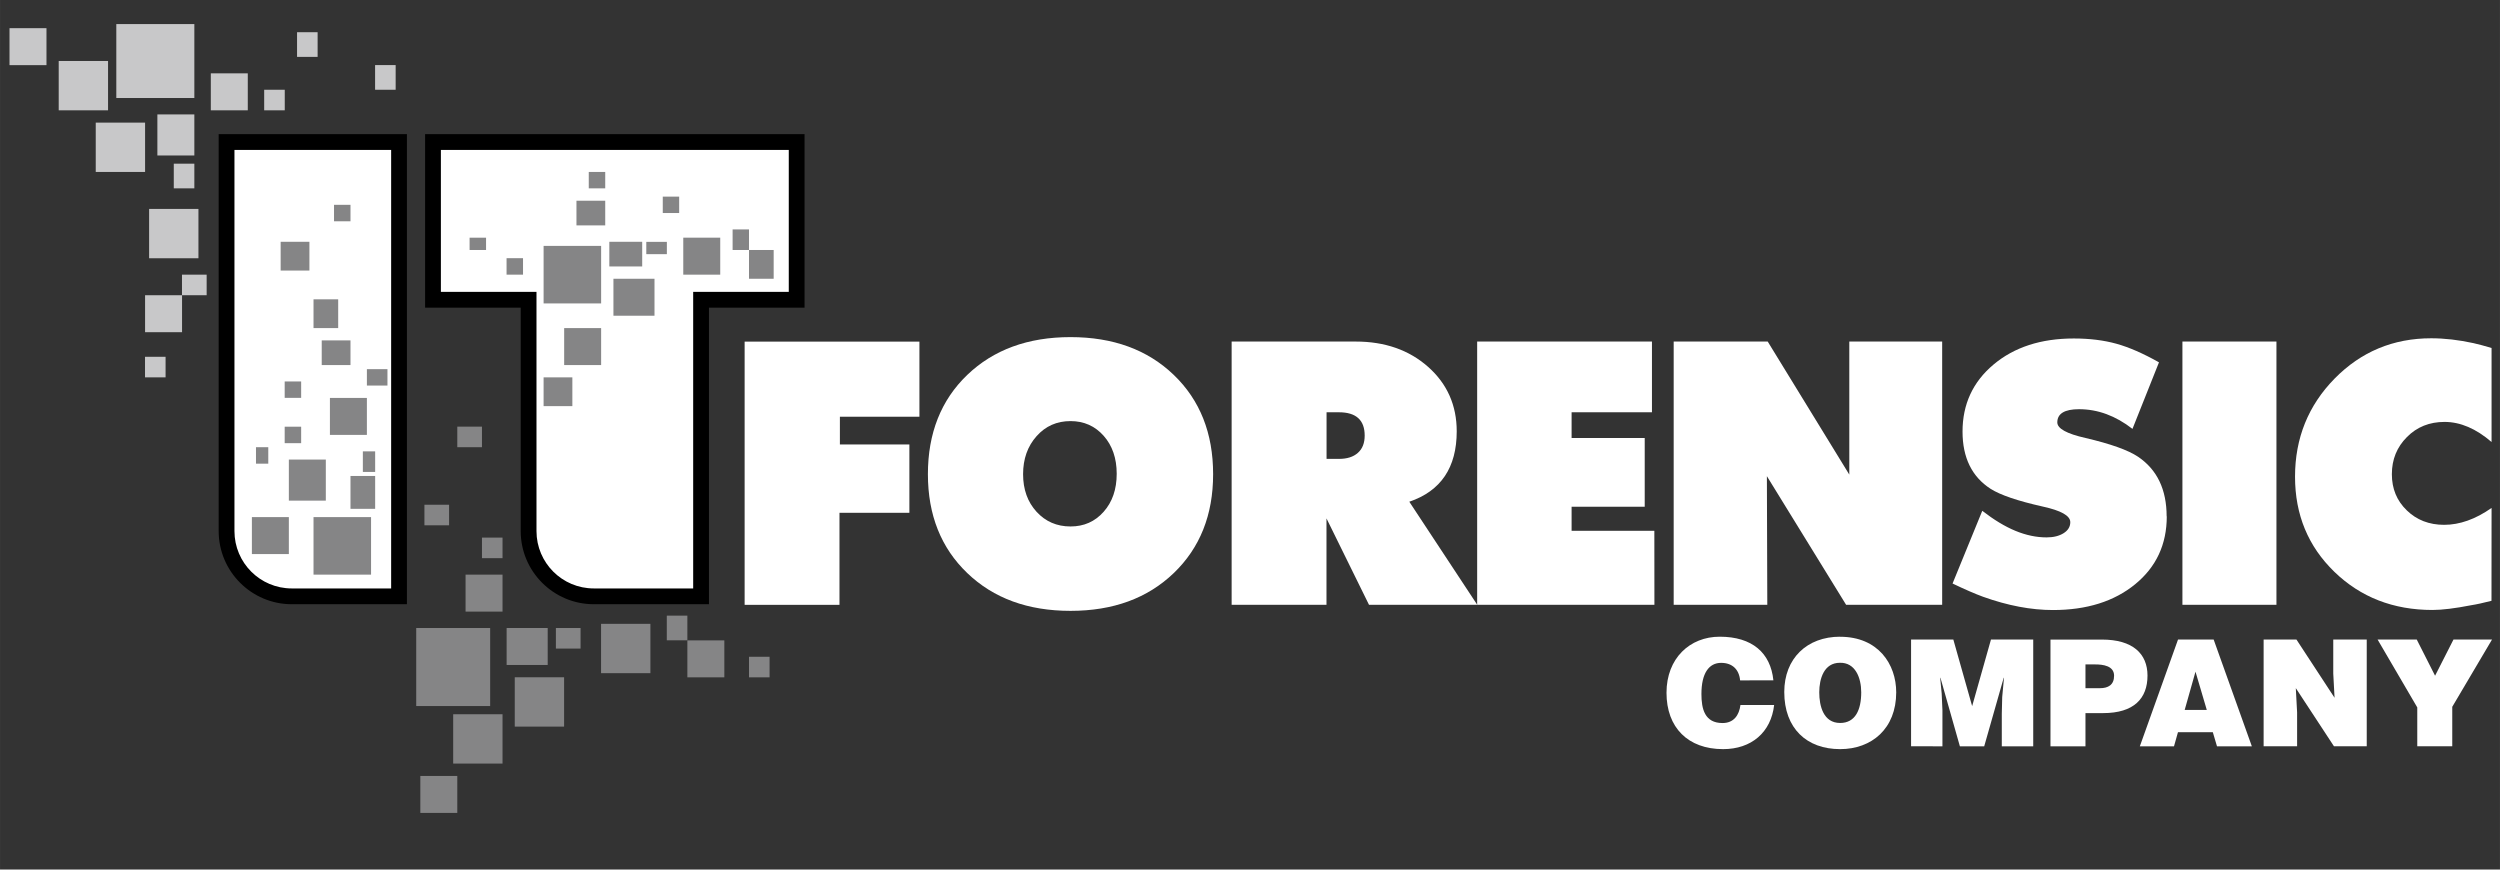 <?xml version="1.0" encoding="UTF-8" standalone="no"?>
<svg
   xmlns:dc="http://purl.org/dc/elements/1.1/"
   xmlns:cc="http://creativecommons.org/ns#"
   xmlns:rdf="http://www.w3.org/1999/02/22-rdf-syntax-ns#"
   xmlns:svg="http://www.w3.org/2000/svg"
   xmlns="http://www.w3.org/2000/svg"
   xmlns:sodipodi="http://sodipodi.sourceforge.net/DTD/sodipodi-0.dtd"
   xmlns:inkscape="http://www.inkscape.org/namespaces/inkscape"
   width="138"
   height="48"
   viewBox="0 0 36.512 12.7"
   version="1.1"
   id="svg7485"
   inkscape:version="1.0 (4035a4fb49, 2020-05-01)"
   sodipodi:docname="it__logo--typo.svg">
  <rect x="0" y="0" width="36.512" height="12.7" fill="#333333" stroke="none"/>
  <defs
     id="defs7479" />
  <sodipodi:namedview
     id="base"
     pagecolor="#ffffff"
     bordercolor="#666666"
     borderopacity="1.0"
     inkscape:pageopacity="0.0"
     inkscape:pageshadow="2"
     inkscape:zoom="7.598908"
     inkscape:cx="134.69861"
     inkscape:cy="33.289791"
     inkscape:document-units="px"
     inkscape:current-layer="layer1"
     inkscape:document-rotation="0"
     showgrid="false"
     units="px"
     inkscape:window-width="1366"
     inkscape:window-height="715"
     inkscape:window-x="-8"
     inkscape:window-y="-8"
     inkscape:window-maximized="1" />
  <g
     inkscape:label="Layer 1"
     inkscape:groupmode="layer"
     id="layer1">
    <g
       transform="matrix(0.998,0,0,0.998,-128.305,-555.673)"
       id="g7176"
       style="display:inline;stroke-width:1.002">
      <path
         inkscape:connector-curvature="0"
         d="m 131.406,558.221 h -1.142 v -1.082 h 1.142 z"
         style="fill:#c8c8c9;fill-opacity:1;fill-rule:nonzero;stroke:none;stroke-width:0.331"
         id="path4715-6" />
      <path
         inkscape:connector-curvature="0"
         d="m 131.406,559.062 h -0.541 v -0.601 h 0.541 z"
         style="fill:#c8c8c9;fill-opacity:1;fill-rule:nonzero;stroke:none;stroke-width:0.331"
         id="path4717-2" />
      <path
         inkscape:connector-curvature="0"
         d="m 129.242,557.74 h -0.541 v -0.541 h 0.541 z"
         style="fill:#c8c8c9;fill-opacity:1;fill-rule:nonzero;stroke:none;stroke-width:0.331"
         id="path4719-5" />
      <path
         inkscape:connector-curvature="0"
         d="m 132.188,558.401 h -0.541 v -0.541 h 0.541 z"
         style="fill:#c8c8c9;fill-opacity:1;fill-rule:nonzero;stroke:none;stroke-width:0.331"
         id="path4721-4" />
      <path
         inkscape:connector-curvature="0"
         d="m 131.226,561.648 h -0.541 v -0.541 h 0.541 z"
         style="fill:#c8c8c9;fill-opacity:1;fill-rule:nonzero;stroke:none;stroke-width:0.331"
         id="path4723-2" />
      <path
         inkscape:connector-curvature="0"
         d="m 134.352,558.1 h -0.301 v -0.361 h 0.301 z"
         style="fill:#c8c8c9;fill-opacity:1;fill-rule:nonzero;stroke:none;stroke-width:0.331"
         id="path4725-0" />
      <path
         inkscape:connector-curvature="0"
         d="m 132.729,558.401 h -0.301 v -0.301 h 0.301 z"
         style="fill:#c8c8c9;fill-opacity:1;fill-rule:nonzero;stroke:none;stroke-width:0.331"
         id="path4727-6" />
      <path
         inkscape:connector-curvature="0"
         d="m 130.985,562.309 h -0.301 v -0.301 h 0.301 z"
         style="fill:#c8c8c9;fill-opacity:1;fill-rule:nonzero;stroke:none;stroke-width:0.331"
         id="path4729-0" />
      <path
         inkscape:connector-curvature="0"
         d="m 133.21,557.619 h -0.301 v -0.361 h 0.301 z"
         style="fill:#c8c8c9;fill-opacity:1;fill-rule:nonzero;stroke:none;stroke-width:0.331"
         id="path4731-2" />
      <path
         inkscape:connector-curvature="0"
         d="m 131.406,559.543 h -0.301 v -0.361 h 0.301 z"
         style="fill:#c8c8c9;fill-opacity:1;fill-rule:nonzero;stroke:none;stroke-width:0.331"
         id="path4733-8" />
      <path
         inkscape:connector-curvature="0"
         d="m 131.586,561.107 h -0.361 v -0.301 h 0.361 z"
         style="fill:#c8c8c9;fill-opacity:1;fill-rule:nonzero;stroke:none;stroke-width:0.331"
         id="path4735-7" />
      <path
         inkscape:connector-curvature="0"
         d="m 130.143,558.401 h -0.722 v -0.722 h 0.722 z"
         style="fill:#c8c8c9;fill-opacity:1;fill-rule:nonzero;stroke:none;stroke-width:0.331"
         id="path4737-7" />
      <path
         inkscape:connector-curvature="0"
         d="m 131.466,560.566 h -0.722 v -0.722 h 0.722 z"
         style="fill:#c8c8c9;fill-opacity:1;fill-rule:nonzero;stroke:none;stroke-width:0.331"
         id="path4739-6" />
      <path
         inkscape:connector-curvature="0"
         d="m 130.685,559.303 h -0.722 v -0.722 h 0.722 z"
         style="fill:#c8c8c9;fill-opacity:1;fill-rule:nonzero;stroke:none;stroke-width:0.331"
         id="path4741-0" />
      <path
         inkscape:connector-curvature="0"
         d="m 135.735,567.119 h -1.082 v -1.142 h 1.082 z"
         style="fill:#858586;fill-opacity:1;fill-rule:nonzero;stroke:none;stroke-width:0.331"
         id="path4743-2" />
      <path
         inkscape:connector-curvature="0"
         d="m 136.577,566.518 h -0.601 v -0.541 h 0.601 z"
         style="fill:#858586;fill-opacity:1;fill-rule:nonzero;stroke:none;stroke-width:0.331"
         id="path4745-0" />
      <path
         inkscape:connector-curvature="0"
         d="m 135.254,568.683 h -0.541 v -0.541 h 0.541 z"
         style="fill:#858586;fill-opacity:1;fill-rule:nonzero;stroke:none;stroke-width:0.331"
         id="path4747-0" />
      <path
         inkscape:connector-curvature="0"
         d="m 135.916,565.737 h -0.541 v -0.541 h 0.541 z"
         style="fill:#858586;fill-opacity:1;fill-rule:nonzero;stroke:none;stroke-width:0.331"
         id="path4749-4" />
      <path
         inkscape:connector-curvature="0"
         d="m 139.162,566.699 h -0.541 v -0.541 h 0.541 z"
         style="fill:#858586;fill-opacity:1;fill-rule:nonzero;stroke:none;stroke-width:0.331"
         id="path4751-5" />
      <path
         inkscape:connector-curvature="0"
         d="m 135.615,563.331 h -0.361 v -0.301 h 0.361 z"
         style="fill:#858586;fill-opacity:1;fill-rule:nonzero;stroke:none;stroke-width:0.331"
         id="path4753-2" />
      <path
         inkscape:connector-curvature="0"
         d="m 135.916,564.955 h -0.301 v -0.301 h 0.301 z"
         style="fill:#858586;fill-opacity:1;fill-rule:nonzero;stroke:none;stroke-width:0.331"
         id="path4755-0" />
      <path
         inkscape:connector-curvature="0"
         d="m 139.824,566.699 h -0.301 v -0.301 h 0.301 z"
         style="fill:#858586;fill-opacity:1;fill-rule:nonzero;stroke:none;stroke-width:0.331"
         id="path4757-2" />
      <path
         inkscape:connector-curvature="0"
         d="m 135.134,564.474 h -0.361 v -0.301 h 0.361 z"
         style="fill:#858586;fill-opacity:1;fill-rule:nonzero;stroke:none;stroke-width:0.331"
         id="path4759-6" />
      <path
         inkscape:connector-curvature="0"
         d="m 137.058,566.278 h -0.361 v -0.301 h 0.361 z"
         style="fill:#858586;fill-opacity:1;fill-rule:nonzero;stroke:none;stroke-width:0.331"
         id="path4761-8" />
      <path
         inkscape:connector-curvature="0"
         d="m 138.621,566.157 h -0.301 v -0.361 h 0.301 z"
         style="fill:#858586;fill-opacity:1;fill-rule:nonzero;stroke:none;stroke-width:0.331"
         id="path4763-0" />
      <path
         inkscape:connector-curvature="0"
         d="m 135.916,567.961 h -0.722 v -0.722 h 0.722 z"
         style="fill:#858586;fill-opacity:1;fill-rule:nonzero;stroke:none;stroke-width:0.331"
         id="path4765-7" />
      <path
         inkscape:connector-curvature="0"
         d="m 138.08,566.638 h -0.722 v -0.722 h 0.722 z"
         style="fill:#858586;fill-opacity:1;fill-rule:nonzero;stroke:none;stroke-width:0.331"
         id="path4767-0" />
      <path
         inkscape:connector-curvature="0"
         d="m 136.817,567.42 h -0.722 v -0.722 h 0.722 z"
         style="fill:#858586;fill-opacity:1;fill-rule:nonzero;stroke:none;stroke-width:0.331"
         id="path4769-5" />
      <path
         id="path4773-9"
         style="fill:#ffffff;fill-opacity:1;fill-rule:nonzero;stroke:none;stroke-width:0.331"
         d="m 142.017,562.885 h -1.164 v 0.406 h 1.017 v 1 h -1.023 v 1.347 h -1.388 v -3.852 h 2.558 z"
         inkscape:connector-curvature="0" />
      <path
         id="path4777-6"
         style="fill:#ffffff;fill-opacity:1;fill-rule:nonzero;stroke:none;stroke-width:0.331"
         d="m 144.904,563.72 c 0,-0.227 -0.064,-0.413 -0.191,-0.556 -0.127,-0.143 -0.289,-0.215 -0.485,-0.215 -0.2,0 -0.366,0.073 -0.497,0.221 -0.131,0.147 -0.197,0.332 -0.197,0.556 0,0.223 0.066,0.407 0.197,0.55 0.131,0.143 0.297,0.215 0.497,0.215 0.196,0 0.358,-0.071 0.485,-0.215 0.127,-0.143 0.191,-0.328 0.191,-0.556 m 1.411,0.006 c 0,0.596 -0.192,1.078 -0.576,1.447 -0.384,0.369 -0.888,0.553 -1.511,0.553 -0.623,0 -1.127,-0.184 -1.511,-0.553 -0.384,-0.368 -0.576,-0.851 -0.576,-1.447 0,-0.6 0.192,-1.084 0.576,-1.453 0.384,-0.368 0.888,-0.553 1.511,-0.553 0.623,0 1.127,0.184 1.511,0.553 0.384,0.369 0.576,0.853 0.576,1.453"
         inkscape:connector-curvature="0" />
      <path
         id="path4781-9"
         style="fill:#ffffff;fill-opacity:1;fill-rule:nonzero;stroke:none;stroke-width:0.331"
         d="m 148.533,563.161 c 0,-0.227 -0.126,-0.341 -0.376,-0.341 h -0.182 v 0.682 h 0.182 c 0.118,0 0.21,-0.029 0.276,-0.088 0.067,-0.059 0.1,-0.143 0.1,-0.253 m 1.647,2.476 h -1.584 l -0.622,-1.264 v 1.264 h -1.388 v -3.852 h 1.817 c 0.427,0 0.78,0.124 1.059,0.371 0.278,0.247 0.418,0.562 0.418,0.942 0,0.53 -0.231,0.874 -0.694,1.031 z"
         inkscape:connector-curvature="0" />
      <path
         id="path4785-3"
         style="fill:#ffffff;fill-opacity:1;fill-rule:nonzero;stroke:none;stroke-width:0.331"
         d="m 152.773,565.637 h -2.594 v -3.852 h 2.558 v 1.035 h -1.176 v 0.376 h 1.07 v 1.006 h -1.07 v 0.353 h 1.211 z"
         inkscape:connector-curvature="0" />
      <path
         id="path4789-0"
         style="fill:#ffffff;fill-opacity:1;fill-rule:nonzero;stroke:none;stroke-width:0.331"
         d="m 156.984,565.637 h -1.406 l -1.159,-1.882 0.006,1.882 h -1.37 v -3.852 h 1.376 l 1.194,1.947 v -1.947 h 1.359 z"
         inkscape:connector-curvature="0" />
      <path
         id="path4793-1"
         style="fill:#ffffff;fill-opacity:1;fill-rule:nonzero;stroke:none;stroke-width:0.331"
         d="m 160.271,564.343 c 0,0.41 -0.154,0.741 -0.462,0.993 -0.308,0.252 -0.709,0.378 -1.203,0.378 -0.322,0 -0.663,-0.065 -1.023,-0.194 -0.118,-0.043 -0.267,-0.108 -0.447,-0.194 l 0.435,-1.064 c 0.169,0.131 0.33,0.229 0.485,0.293 0.155,0.064 0.307,0.096 0.456,0.096 0.102,0 0.185,-0.021 0.25,-0.062 0.065,-0.041 0.097,-0.095 0.097,-0.161 0,-0.094 -0.135,-0.17 -0.406,-0.229 -0.365,-0.082 -0.617,-0.168 -0.759,-0.258 -0.274,-0.176 -0.412,-0.456 -0.412,-0.839 0,-0.399 0.151,-0.726 0.453,-0.98 0.302,-0.254 0.694,-0.382 1.176,-0.382 0.231,0 0.439,0.026 0.623,0.077 0.184,0.051 0.392,0.142 0.623,0.272 l -0.388,0.974 c -0.247,-0.192 -0.508,-0.288 -0.782,-0.288 -0.212,0 -0.318,0.065 -0.318,0.193 0,0.09 0.137,0.166 0.412,0.228 0.368,0.086 0.625,0.178 0.77,0.275 0.278,0.188 0.418,0.478 0.418,0.873"
         inkscape:connector-curvature="0" />
      <path
         inkscape:connector-curvature="0"
         d="m 161.876,565.637 h -1.376 V 561.785 h 1.376 z"
         style="fill:#ffffff;fill-opacity:1;fill-rule:nonzero;stroke:none;stroke-width:0.331"
         id="path4795-9" />
      <path
         id="path4799-1"
         style="fill:#ffffff;fill-opacity:1;fill-rule:nonzero;stroke:none;stroke-width:0.331"
         d="m 165.023,565.579 c -0.122,0.031 -0.22,0.053 -0.294,0.064 -0.239,0.047 -0.429,0.07 -0.57,0.07 -0.572,0 -1.051,-0.186 -1.435,-0.558 -0.384,-0.372 -0.576,-0.836 -0.576,-1.392 0,-0.564 0.193,-1.042 0.579,-1.436 0.386,-0.393 0.858,-0.59 1.414,-0.59 0.196,0 0.402,0.024 0.618,0.071 0.07,0.016 0.159,0.039 0.265,0.071 v 1.376 c -0.227,-0.196 -0.457,-0.294 -0.688,-0.294 -0.22,0 -0.403,0.073 -0.55,0.221 -0.147,0.147 -0.221,0.328 -0.221,0.544 0,0.212 0.072,0.388 0.218,0.529 0.145,0.141 0.327,0.212 0.547,0.212 0.227,0 0.459,-0.082 0.694,-0.247 z"
         inkscape:connector-curvature="0" />
      <path
         id="path4803-9"
         style="fill:#ffffff;fill-opacity:1;fill-rule:nonzero;stroke:none;stroke-width:0.331"
         d="m 132.832,565.513 c -0.526,0 -0.954,-0.428 -0.954,-0.954 v -5.694 h 2.524 v 6.648 z"
         inkscape:connector-curvature="0" />
      <path
         id="path4807-4"
         style="fill:#000000;fill-opacity:1;fill-rule:nonzero;stroke:none;stroke-width:0.331"
         d="m 134.517,558.75 h -0.231 -2.293 -0.231 v 0.231 5.578 c 0,0.59 0.48,1.07 1.07,1.07 h 1.454 0.231 v -0.231 -6.417 z m -0.231,0.231 v 6.417 h -1.454 c -0.463,0 -0.839,-0.375 -0.839,-0.839 v -5.578 h 2.293"
         inkscape:connector-curvature="0" />
      <path
         id="path4811-4"
         style="fill:#ffffff;fill-opacity:1;fill-rule:nonzero;stroke:none;stroke-width:0.331"
         d="m 137.252,565.513 c -0.526,0 -0.954,-0.428 -0.954,-0.954 v -3.386 h -1.399 v -2.308 h 5.322 v 2.308 h -1.399 v 4.34 z"
         inkscape:connector-curvature="0" />
      <path
         id="path4815-4"
         style="fill:#000000;fill-opacity:1;fill-rule:nonzero;stroke:none;stroke-width:0.331"
         d="m 140.336,558.75 h -0.231 -1.399 -2.293 -1.399 -0.231 v 0.231 2.077 0.231 h 0.231 1.168 v 3.27 c 0,0.59 0.48,1.07 1.07,1.07 h 1.454 0.231 v -0.231 -4.109 h 1.168 0.231 v -0.231 -2.077 z m -0.231,0.231 v 2.077 h -1.399 v 4.34 h -1.454 c -0.463,0 -0.839,-0.375 -0.839,-0.839 v -3.501 h -1.399 v -2.077 h 1.399 2.293 1.399"
         inkscape:connector-curvature="0" />
      <path
         inkscape:connector-curvature="0"
         d="m 137.359,561.227 h -0.842 v -0.842 h 0.842 z"
         style="fill:#858586;fill-opacity:1;fill-rule:nonzero;stroke:none;stroke-width:0.331"
         id="path4817-1" />
      <path
         inkscape:connector-curvature="0"
         d="m 137.96,560.686 h -0.481 v -0.361 h 0.481 z"
         style="fill:#858586;fill-opacity:1;fill-rule:nonzero;stroke:none;stroke-width:0.331"
         id="path4819-2" />
      <path
         inkscape:connector-curvature="0"
         d="m 136.938,562.73 h -0.421 v -0.421 h 0.421 z"
         style="fill:#858586;fill-opacity:1;fill-rule:nonzero;stroke:none;stroke-width:0.331"
         id="path4821-8" />
      <path
         inkscape:connector-curvature="0"
         d="m 137.419,560.085 h -0.421 v -0.361 h 0.421 z"
         style="fill:#858586;fill-opacity:1;fill-rule:nonzero;stroke:none;stroke-width:0.331"
         id="path4823-4" />
      <path
         inkscape:connector-curvature="0"
         d="m 139.884,560.866 h -0.361 v -0.421 h 0.361 z"
         style="fill:#858586;fill-opacity:1;fill-rule:nonzero;stroke:none;stroke-width:0.331"
         id="path4825-0" />
      <path
         inkscape:connector-curvature="0"
         d="m 136.216,560.806 h -0.241 v -0.241 h 0.241 z"
         style="fill:#858586;fill-opacity:1;fill-rule:nonzero;stroke:none;stroke-width:0.331"
         id="path4827-6" />
      <path
         inkscape:connector-curvature="0"
         d="m 137.419,559.543 h -0.241 v -0.24 h 0.241 z"
         style="fill:#858586;fill-opacity:1;fill-rule:nonzero;stroke:none;stroke-width:0.331"
         id="path4829-2" />
      <path
         inkscape:connector-curvature="0"
         d="m 138.501,559.904 h -0.24 v -0.24 h 0.24 z"
         style="fill:#858586;fill-opacity:1;fill-rule:nonzero;stroke:none;stroke-width:0.331"
         id="path4831-3" />
      <path
         inkscape:connector-curvature="0"
         d="m 135.675,560.445 h -0.241 V 560.265 h 0.241 z"
         style="fill:#858586;fill-opacity:1;fill-rule:nonzero;stroke:none;stroke-width:0.331"
         id="path4833-2" />
      <path
         inkscape:connector-curvature="0"
         d="M 138.321,560.506 H 138.02 v -0.18 h 0.301 z"
         style="fill:#858586;fill-opacity:1;fill-rule:nonzero;stroke:none;stroke-width:0.331"
         id="path4835-0" />
      <path
         inkscape:connector-curvature="0"
         d="m 139.523,560.445 h -0.24 v -0.301 h 0.24 z"
         style="fill:#858586;fill-opacity:1;fill-rule:nonzero;stroke:none;stroke-width:0.331"
         id="path4837-5" />
      <path
         inkscape:connector-curvature="0"
         d="m 137.359,562.129 h -0.541 v -0.541 h 0.541 z"
         style="fill:#858586;fill-opacity:1;fill-rule:nonzero;stroke:none;stroke-width:0.331"
         id="path4839-2" />
      <path
         inkscape:connector-curvature="0"
         d="m 139.102,560.806 h -0.541 V 560.265 h 0.541 z"
         style="fill:#858586;fill-opacity:1;fill-rule:nonzero;stroke:none;stroke-width:0.331"
         id="path4841-1" />
      <path
         inkscape:connector-curvature="0"
         d="m 138.14,561.407 h -0.601 v -0.541 h 0.601 z"
         style="fill:#858586;fill-opacity:1;fill-rule:nonzero;stroke:none;stroke-width:0.331"
         id="path4843-4" />
      <path
         inkscape:connector-curvature="0"
         d="m 133.992,564.354 h -0.842 v 0.842 h 0.842 z"
         style="fill:#858586;fill-opacity:1;fill-rule:nonzero;stroke:none;stroke-width:0.331"
         id="path4845-8" />
      <path
         inkscape:connector-curvature="0"
         d="m 134.052,563.752 h -0.361 v 0.481 h 0.361 z"
         style="fill:#858586;fill-opacity:1;fill-rule:nonzero;stroke:none;stroke-width:0.331"
         id="path4847-7" />
      <path
         inkscape:connector-curvature="0"
         d="m 133.09,560.325 h -0.421 v 0.421 h 0.421 z"
         style="fill:#858586;fill-opacity:1;fill-rule:nonzero;stroke:none;stroke-width:0.331"
         id="path4849-5" />
      <path
         inkscape:connector-curvature="0"
         d="m 133.511,561.167 h -0.361 v 0.421 h 0.361 z"
         style="fill:#858586;fill-opacity:1;fill-rule:nonzero;stroke:none;stroke-width:0.331"
         id="path4851-6" />
      <path
         inkscape:connector-curvature="0"
         d="m 133.691,561.768 h -0.421 v 0.361 h 0.421 z"
         style="fill:#858586;fill-opacity:1;fill-rule:nonzero;stroke:none;stroke-width:0.331"
         id="path4853-8" />
      <path
         inkscape:connector-curvature="0"
         d="m 132.969,563.031 h -0.241 v 0.241 h 0.241 z"
         style="fill:#858586;fill-opacity:1;fill-rule:nonzero;stroke:none;stroke-width:0.331"
         id="path4855-7" />
      <path
         inkscape:connector-curvature="0"
         d="m 132.969,562.369 h -0.241 v 0.24 h 0.241 z"
         style="fill:#858586;fill-opacity:1;fill-rule:nonzero;stroke:none;stroke-width:0.331"
         id="path4857-6" />
      <path
         inkscape:connector-curvature="0"
         d="m 133.691,559.784 h -0.241 v 0.241 h 0.241 z"
         style="fill:#858586;fill-opacity:1;fill-rule:nonzero;stroke:none;stroke-width:0.331"
         id="path4859-4" />
      <path
         inkscape:connector-curvature="0"
         d="m 132.488,563.331 h -0.18 v 0.241 h 0.18 z"
         style="fill:#858586;fill-opacity:1;fill-rule:nonzero;stroke:none;stroke-width:0.331"
         id="path4861-9" />
      <path
         inkscape:connector-curvature="0"
         d="m 134.052,563.392 h -0.18 v 0.301 h 0.18 z"
         style="fill:#858586;fill-opacity:1;fill-rule:nonzero;stroke:none;stroke-width:0.331"
         id="path4863-9" />
      <path
         inkscape:connector-curvature="0"
         d="m 134.232,562.189 h -0.301 v 0.24 h 0.301 z"
         style="fill:#858586;fill-opacity:1;fill-rule:nonzero;stroke:none;stroke-width:0.331"
         id="path4865-0" />
      <path
         inkscape:connector-curvature="0"
         d="m 132.789,564.354 h -0.541 v 0.541 h 0.541 z"
         style="fill:#858586;fill-opacity:1;fill-rule:nonzero;stroke:none;stroke-width:0.331"
         id="path4867-1" />
      <path
         inkscape:connector-curvature="0"
         d="m 133.931,562.61 h -0.541 v 0.541 h 0.541 z"
         style="fill:#858586;fill-opacity:1;fill-rule:nonzero;stroke:none;stroke-width:0.331"
         id="path4869-6" />
      <path
         inkscape:connector-curvature="0"
         d="M 133.33,563.512 H 132.789 v 0.601 h 0.541 z"
         style="fill:#858586;fill-opacity:1;fill-rule:nonzero;stroke:none;stroke-width:0.331"
         id="path4871-9" />
    </g>
    <g
       style="font-style:normal;font-variant:normal;font-weight:normal;font-stretch:condensed;font-size:2.166px;line-height:1.25;font-family:'Helvetica LT Std';-inkscape-font-specification:'Helvetica LT Std Condensed';text-align:center;letter-spacing:0px;word-spacing:0px;text-anchor:middle;fill:#ffffff;fill-opacity:1;stroke:none;stroke-width:0.265"
       id="text527"
       aria-label="COMPANY">
      <path
         id="path529"
         style="font-style:normal;font-variant:normal;font-weight:900;font-stretch:normal;font-family:'Helvetica LT Std';-inkscape-font-specification:'Helvetica LT Std Heavy';fill:#ffffff;stroke-width:0.265"
         d="m 25.9,9.936 c -0.041,-0.401 -0.308,-0.637 -0.784,-0.637 -0.435,0 -0.777,0.314 -0.777,0.819 0,0.507 0.312,0.823 0.827,0.823 0.411,0 0.7,-0.243 0.745,-0.645 h -0.492 c -0.019,0.149 -0.097,0.264 -0.262,0.264 -0.26,0 -0.308,-0.206 -0.308,-0.424 0,-0.301 0.108,-0.455 0.288,-0.455 0.16,0 0.262,0.093 0.277,0.256 z" />
      <path
         id="path531"
         style="font-style:normal;font-variant:normal;font-weight:900;font-stretch:normal;font-family:'Helvetica LT Std';-inkscape-font-specification:'Helvetica LT Std Heavy';fill:#ffffff;stroke-width:0.265"
         d="m 26.871,9.68 c 0.225,-0.006 0.312,0.219 0.312,0.431 0,0.258 -0.087,0.448 -0.308,0.448 -0.245,0 -0.305,-0.249 -0.305,-0.448 0,-0.197 0.069,-0.431 0.301,-0.431 z m 0.004,-0.381 c -0.485,0 -0.816,0.318 -0.816,0.808 0,0.531 0.327,0.834 0.816,0.834 0.461,0 0.819,-0.299 0.819,-0.829 0,-0.411 -0.262,-0.812 -0.819,-0.812 z" />
      <path
         id="path533"
         style="font-style:normal;font-variant:normal;font-weight:900;font-stretch:normal;font-family:'Helvetica LT Std';-inkscape-font-specification:'Helvetica LT Std Heavy';fill:#ffffff;stroke-width:0.265"
         d="m 28.369,10.9 v -0.528 l -0.011,-0.243 -0.022,-0.23 h 0.004 l 0.284,1.001 h 0.355 L 29.264,9.899 h 0.004 l -0.026,0.282 -0.006,0.243 v 0.476 H 29.695 V 9.34 H 29.078 L 28.803,10.313 28.528,9.34 h -0.617 v 1.559 z" />
      <path
         id="path535"
         style="font-style:normal;font-variant:normal;font-weight:900;font-stretch:normal;font-family:'Helvetica LT Std';-inkscape-font-specification:'Helvetica LT Std Heavy';fill:#ffffff;stroke-width:0.265"
         d="M 30.458,10.051 V 9.704 h 0.145 c 0.108,0 0.273,0.019 0.273,0.165 0,0.134 -0.087,0.182 -0.206,0.182 z m 0,0.849 v -0.485 h 0.258 c 0.448,0 0.648,-0.212 0.648,-0.548 0,-0.321 -0.217,-0.526 -0.665,-0.526 h -0.752 v 1.559 z" />
      <path
         id="path537"
         style="font-style:normal;font-variant:normal;font-weight:900;font-stretch:normal;font-family:'Helvetica LT Std';-inkscape-font-specification:'Helvetica LT Std Heavy';fill:#ffffff;stroke-width:0.265"
         d="m 32.23,10.369 h -0.323 l 0.158,-0.559 z m -0.479,0.531 0.058,-0.206 h 0.509 l 0.061,0.206 h 0.509 L 32.33,9.34 H 31.81 L 31.252,10.9 Z" />
      <path
         id="path539"
         style="font-style:normal;font-variant:normal;font-weight:900;font-stretch:normal;font-family:'Helvetica LT Std';-inkscape-font-specification:'Helvetica LT Std Heavy';fill:#ffffff;stroke-width:0.265"
         d="m 33.539,9.34 h -0.479 v 1.559 h 0.489 v -0.494 l -0.019,-0.355 0.557,0.849 h 0.479 V 9.34 h -0.489 v 0.496 l 0.019,0.355 z" />
      <path
         id="path541"
         style="font-style:normal;font-variant:normal;font-weight:900;font-stretch:normal;font-family:'Helvetica LT Std';-inkscape-font-specification:'Helvetica LT Std Heavy';fill:#ffffff;stroke-width:0.265"
         d="M 35.815,10.323 36.396,9.34 H 35.833 L 35.564,9.869 35.296,9.34 h -0.572 l 0.58,0.992 v 0.567 h 0.511 z" />
    </g>
  </g>
</svg>
